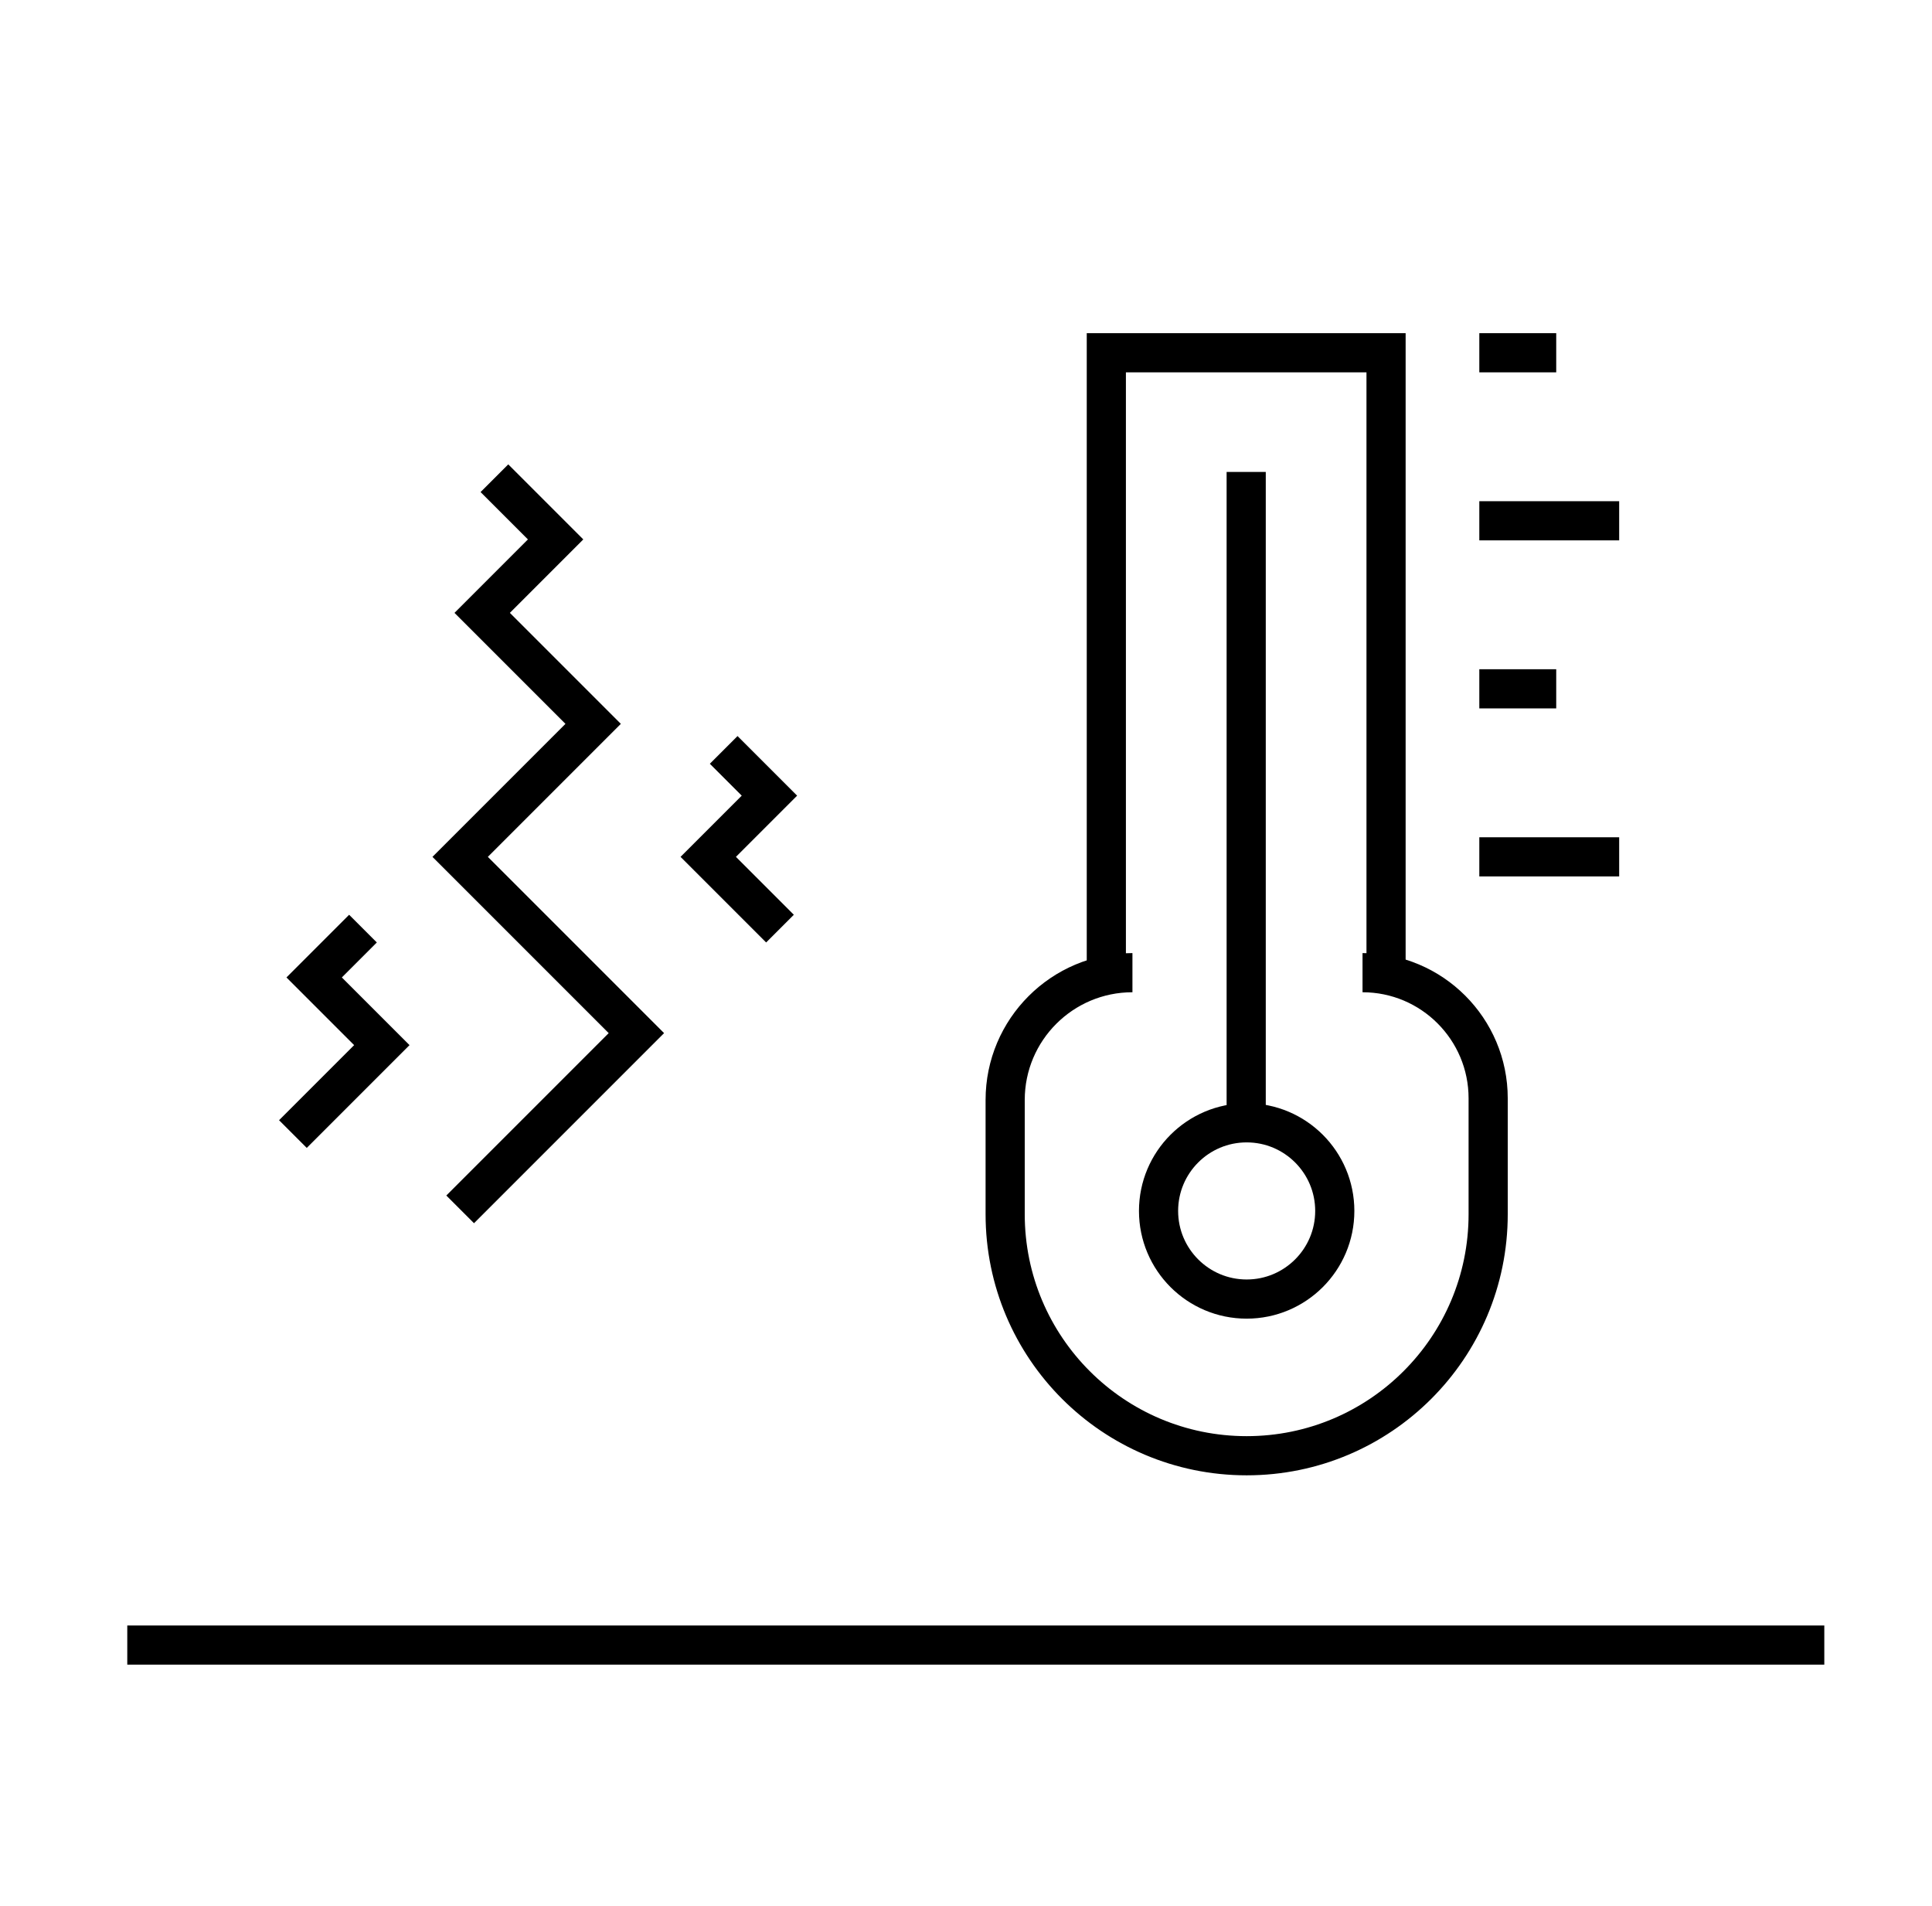 <svg width="74" height="73" viewBox="0 0 74 73" fill="none" xmlns="http://www.w3.org/2000/svg">
<path d="M47.732 42.876V18.073M42.375 37.694V13.51H53.089V37.694M56.661 32.815H62.018M56.661 26.38H59.607M56.661 19.945H62.018M56.661 13.51H59.607M4.875 63H69.875M17.625 46.315L24.375 39.565L17.625 32.815L22.719 27.721L18.469 23.471L21.281 20.658L18.937 18.314M29.875 35.563L27.127 32.815L29.471 30.471L27.719 28.719M11.219 43.431L14.625 40.025L12.033 37.433L13.903 35.563" stroke="black" stroke-width="1.5"/>
<path d="M44.375 46.375C44.375 44.511 45.886 43 47.75 43V43C49.614 43 51.125 44.511 51.125 46.375V46.375C51.125 48.239 49.614 49.75 47.75 49.75V49.75C45.886 49.75 44.375 48.239 44.375 46.375V46.375Z" stroke="black" stroke-width="1.5"/>
<path d="M43.375 37.25V37.25C40.683 37.25 38.5 39.433 38.5 42.125V46.5C38.5 51.609 42.641 55.75 47.75 55.75V55.75C52.859 55.75 57 51.609 57 46.5V42.062C57 39.405 54.845 37.25 52.188 37.25V37.25" stroke="black" stroke-width="1.5"/>
</svg>
